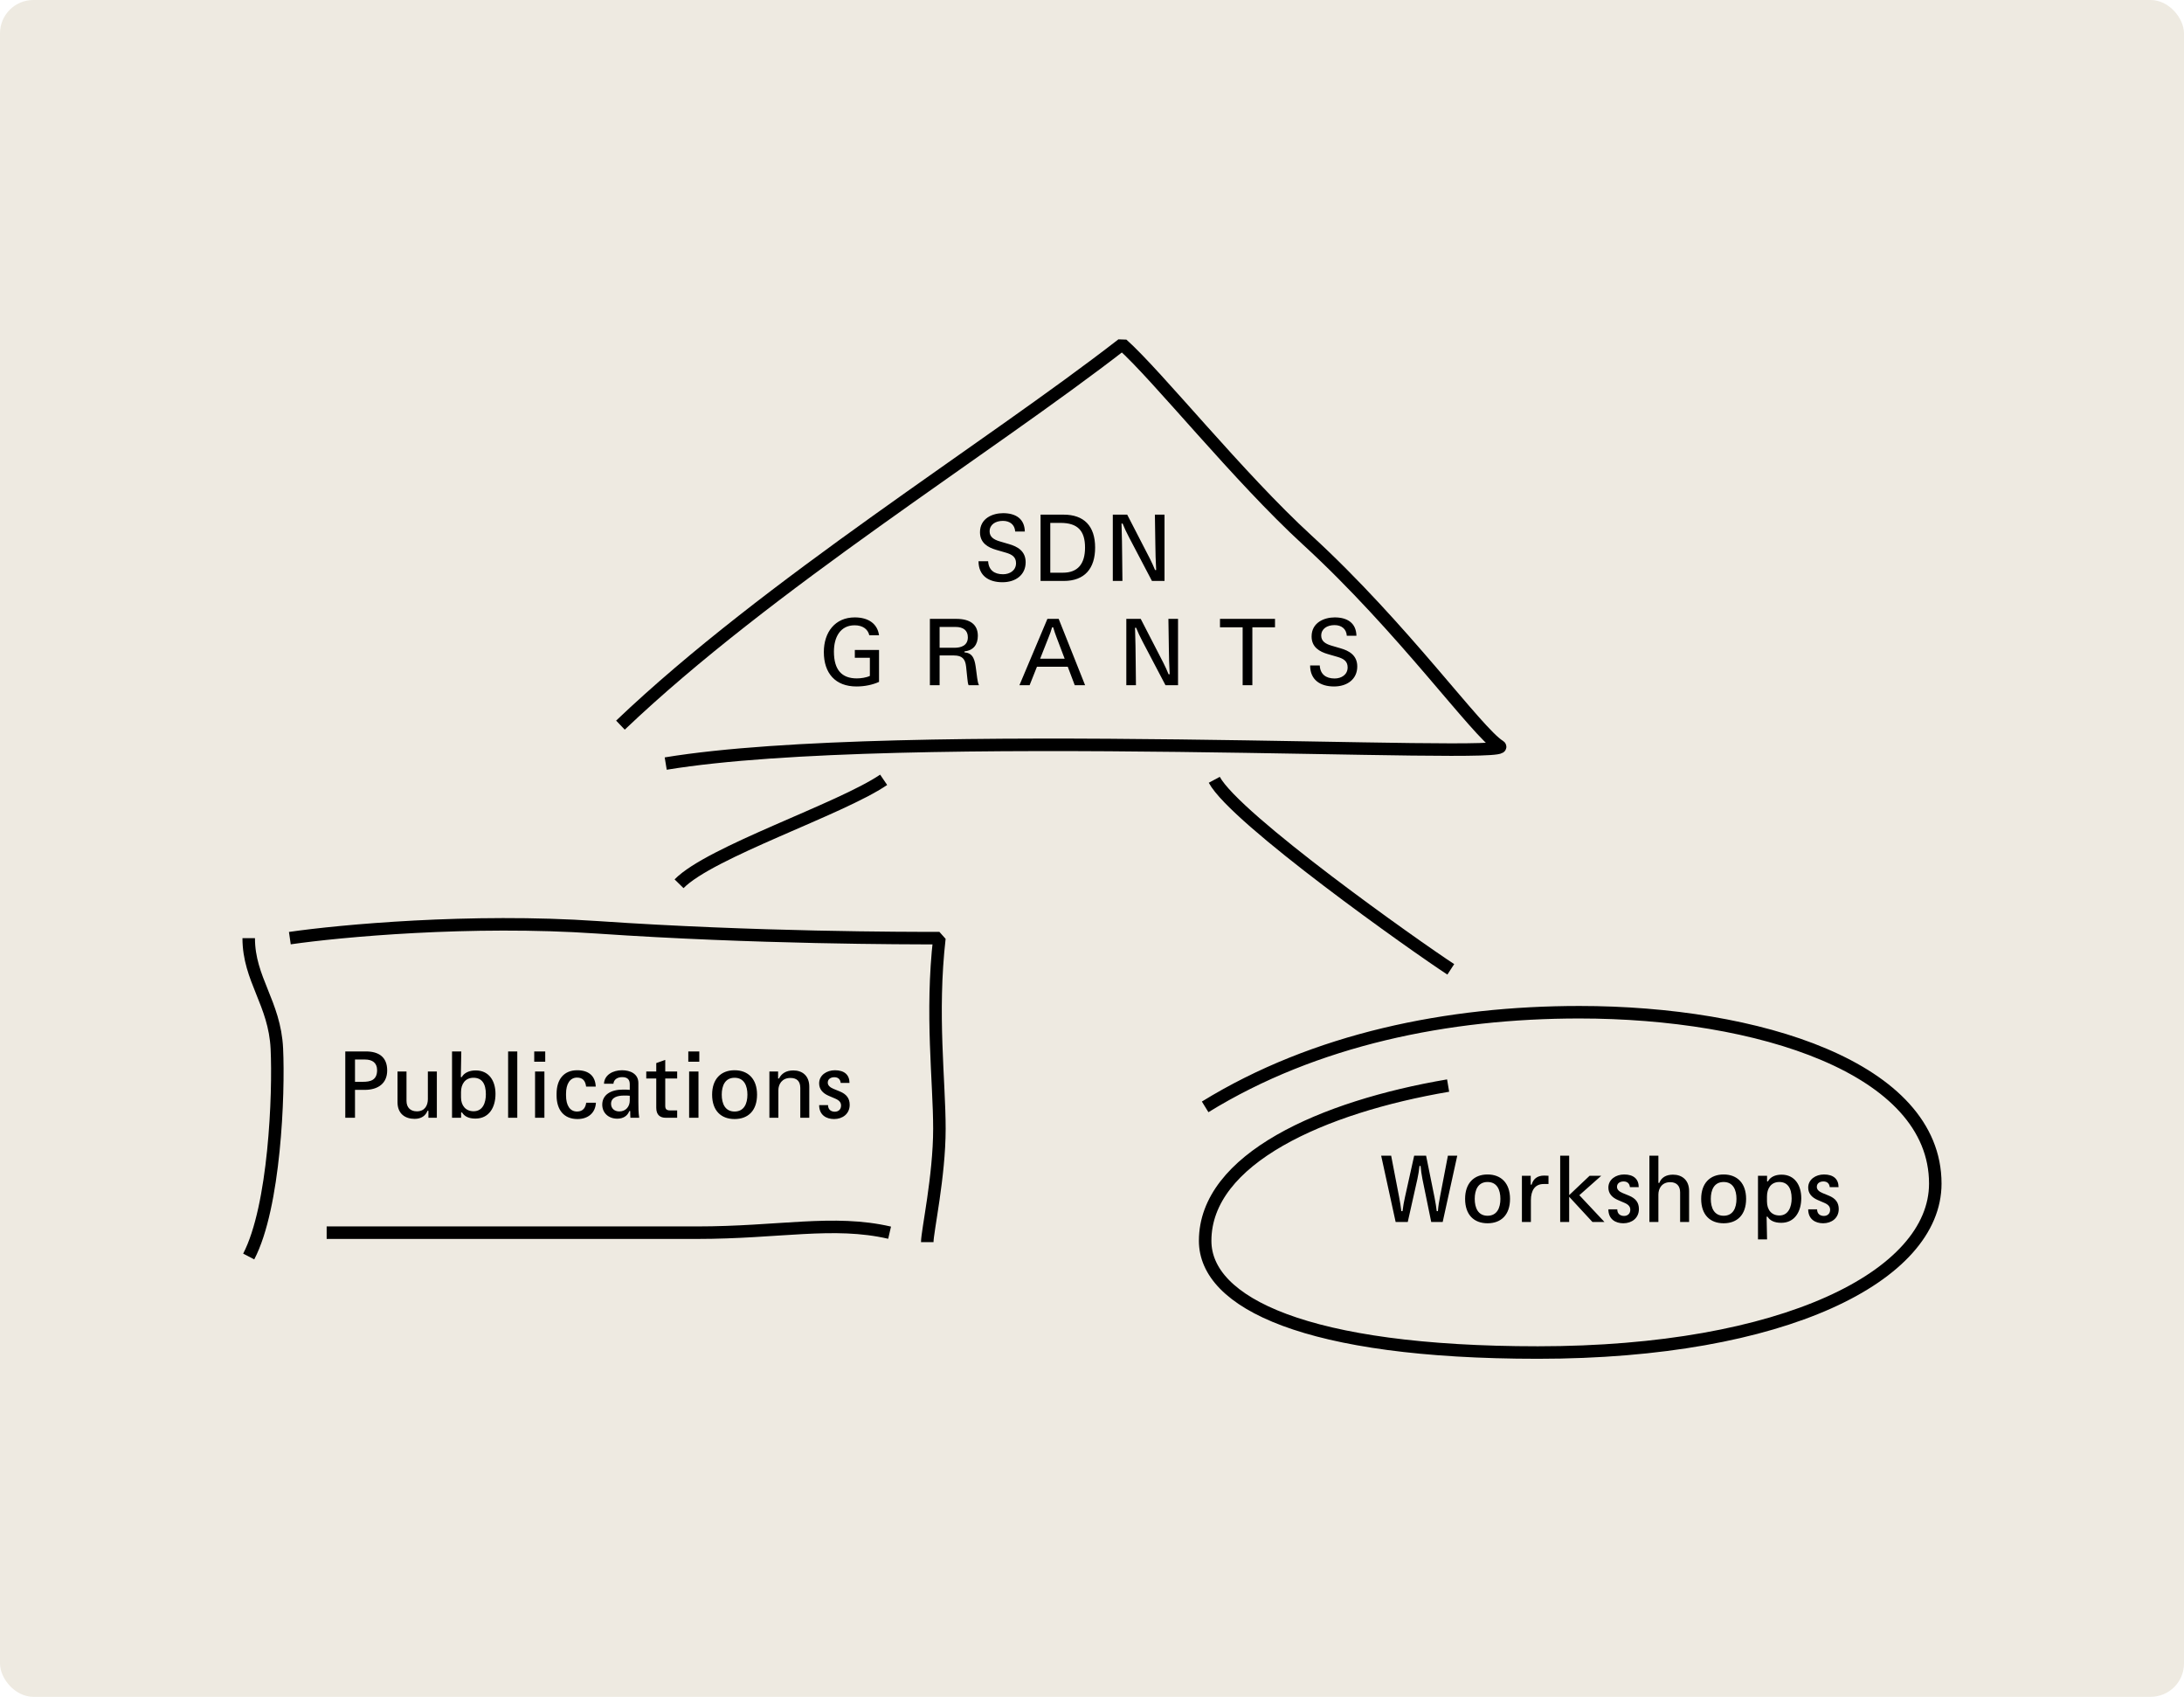 <svg width="524" height="407" viewBox="0 0 524 407" fill="none" xmlns="http://www.w3.org/2000/svg">
<rect width="524" height="407" rx="8" fill="#EEEAE1"/>
<path d="M240.516 139.656C237.172 139.656 234.774 138.05 234.774 134.618H237.084C237.194 136.686 238.514 137.742 240.648 137.742C242.276 137.742 243.772 136.84 243.772 135.08C243.772 133.584 242.782 132.99 241.374 132.572L239.02 131.89C237.04 131.318 235.126 130.24 235.126 127.666C235.126 124.3 238.184 123.09 240.67 123.09C243.706 123.09 245.818 124.432 245.884 127.49H243.574C243.464 125.862 242.32 124.938 240.626 124.938C238.844 124.938 237.436 125.818 237.436 127.468C237.436 128.744 238.382 129.426 239.9 129.866L242.078 130.504C244.058 131.076 246.082 132.132 246.082 134.86C246.082 137.918 243.662 139.656 240.516 139.656ZM249.659 139.348V123.442H255.181C260.043 123.442 262.749 126.126 262.749 131.34C262.749 136.356 260.241 139.348 255.225 139.348H249.659ZM255.027 137.368C258.591 137.368 260.329 135.256 260.329 131.34C260.329 127.314 258.569 125.422 254.455 125.422H251.991V137.368H255.027ZM266.991 139.348V123.442H270.445L275.857 133.936C276.363 134.926 276.781 135.872 277.133 136.73H277.397C277.265 134.31 277.221 132.638 277.199 130.614L277.089 123.442H279.399V139.348H276.385L270.885 128.876C270.203 127.578 269.807 126.72 269.345 125.576H269.081C269.191 128.942 269.213 130.878 269.235 133.386L269.301 139.348H266.991ZM210.904 163.556C209.408 164.238 207.516 164.656 205.492 164.656C200.432 164.656 197.66 161.488 197.66 156.406C197.66 151.632 200.366 148.09 205.074 148.09C208.396 148.09 210.53 149.63 210.904 152.38H208.572C208.242 150.906 206.966 149.982 205.052 149.982C201.576 149.982 200.08 152.886 200.08 156.296C200.08 160.674 201.972 162.72 205.558 162.72C206.548 162.72 207.824 162.544 208.704 162.126V157.77H205.096V155.9H210.904V163.556ZM232.389 164.348C232.235 163.996 232.169 163.512 232.103 162.852L231.795 159.904C231.597 158.056 230.849 157.22 228.869 157.22H225.437V164.348H223.105V148.442H229.441C232.719 148.442 234.611 149.762 234.611 152.512C234.611 154.58 233.555 156.032 231.421 156.23V156.494C233.643 156.604 233.929 158.628 234.171 160.476L234.457 162.654C234.545 163.314 234.655 163.864 234.875 164.348H232.389ZM232.213 152.864C232.213 151.236 231.157 150.378 229.243 150.378H225.437V155.372H229.045C230.519 155.372 232.213 154.888 232.213 152.864ZM244.591 164.348L251.301 148.442H254.007L260.343 164.348H257.857L256.185 159.926H248.793L247.033 164.348H244.591ZM249.563 157.99H255.437L253.501 152.886C253.149 151.94 252.929 151.324 252.687 150.466H252.423C252.159 151.412 251.983 151.874 251.587 152.864L249.563 157.99ZM270.234 164.348V148.442H273.688L279.1 158.936C279.606 159.926 280.024 160.872 280.376 161.73H280.64C280.508 159.31 280.464 157.638 280.442 155.614L280.332 148.442H282.642V164.348H279.628L274.128 153.876C273.446 152.578 273.05 151.72 272.588 150.576H272.324C272.434 153.942 272.456 155.878 272.478 158.386L272.544 164.348H270.234ZM300.475 150.466V164.348H298.143V150.466H292.709V148.442H305.909V150.466H300.475ZM320.077 164.656C316.733 164.656 314.335 163.05 314.335 159.618H316.645C316.755 161.686 318.075 162.742 320.209 162.742C321.837 162.742 323.333 161.84 323.333 160.08C323.333 158.584 322.343 157.99 320.935 157.572L318.581 156.89C316.601 156.318 314.687 155.24 314.687 152.666C314.687 149.3 317.745 148.09 320.231 148.09C323.267 148.09 325.379 149.432 325.445 152.49H323.135C323.025 150.862 321.881 149.938 320.187 149.938C318.405 149.938 316.997 150.818 316.997 152.468C316.997 153.744 317.943 154.426 319.461 154.866L321.639 155.504C323.619 156.076 325.643 157.132 325.643 159.86C325.643 162.918 323.223 164.656 320.077 164.656Z" fill="black"/>
<path d="M334.853 293.106L331.377 277.2H333.775L335.667 287.012C335.931 288.376 336.085 289.388 336.217 290.51H336.503C336.635 289.41 336.855 288.156 337.075 287.21L339.297 277.2H342.157L344.181 287.21C344.445 288.508 344.599 289.586 344.709 290.51H344.995C345.083 289.256 345.303 288.046 345.523 286.924L347.393 277.2H349.637L346.139 293.106H343.389L341.277 282.788C341.057 281.688 340.925 280.676 340.837 279.664H340.573C340.463 280.742 340.309 281.688 340.067 282.81L337.757 293.106H334.853ZM356.906 293.414C353.628 293.414 351.516 291.368 351.516 287.562C351.516 283.822 353.628 281.71 356.906 281.71C360.184 281.71 362.296 283.822 362.296 287.562C362.296 291.368 360.184 293.414 356.906 293.414ZM356.906 291.61C359.194 291.61 359.986 289.696 359.986 287.562C359.986 285.428 359.194 283.514 356.906 283.514C354.618 283.514 353.826 285.428 353.826 287.562C353.826 289.696 354.618 291.61 356.906 291.61ZM365.147 293.106V282.018H367.259V284.152H367.479C367.853 282.81 368.799 281.974 370.493 281.974C370.933 281.974 371.285 281.996 371.527 282.018V283.998H370.361C368.293 283.998 367.303 285.516 367.303 287.892V293.106H365.147ZM382.074 293.106L376.486 287.056V293.106H374.33V277.2H376.486V286.66L381.392 282.018H384.186L378.928 286.682L384.956 293.106H382.074ZM389.479 293.414C387.631 293.414 385.893 292.468 385.893 290.07H388.027C388.027 291.192 388.797 291.654 389.655 291.654C390.447 291.654 391.151 291.17 391.151 290.18C391.151 289.476 390.777 288.948 389.743 288.508L388.203 287.848C386.707 287.21 385.893 286.22 385.893 284.856C385.893 282.876 387.719 281.71 389.677 281.71C391.965 281.71 393.175 282.832 393.175 284.746H391.063C390.975 283.91 390.469 283.382 389.545 283.382C388.643 283.382 387.961 283.844 387.961 284.68C387.961 285.34 388.489 285.824 389.347 286.176L390.799 286.77C392.493 287.452 393.219 288.486 393.219 290.004C393.219 292.16 391.525 293.414 389.479 293.414ZM395.736 293.106V277.2H397.892V283.734H398.112C398.574 282.48 399.696 281.754 401.39 281.754C403.546 281.754 405.262 283.03 405.262 285.692V293.106H403.106V286C403.106 284.394 402.204 283.558 400.73 283.558C398.706 283.558 397.892 285.098 397.892 286.528V293.106H395.736ZM413.547 293.414C410.269 293.414 408.157 291.368 408.157 287.562C408.157 283.822 410.269 281.71 413.547 281.71C416.825 281.71 418.937 283.822 418.937 287.562C418.937 291.368 416.825 293.414 413.547 293.414ZM413.547 291.61C415.835 291.61 416.627 289.696 416.627 287.562C416.627 285.428 415.835 283.514 413.547 283.514C411.259 283.514 410.467 285.428 410.467 287.562C410.467 289.696 411.259 291.61 413.547 291.61ZM421.788 297.286V282.018H423.966V283.36H424.186C424.714 282.348 425.88 281.754 427.442 281.754C430.61 281.754 432.172 284.306 432.172 287.386C432.172 290.62 430.588 293.304 427.376 293.304C425.704 293.304 424.648 292.754 424.076 291.83H423.856L423.966 297.286H421.788ZM426.936 291.544C429.092 291.544 429.862 289.454 429.862 287.474C429.862 284.856 428.784 283.514 426.914 283.514C424.89 283.514 423.944 285.076 423.944 286.99V288.178C423.944 290.202 425.044 291.544 426.936 291.544ZM437.422 293.414C435.574 293.414 433.836 292.468 433.836 290.07H435.97C435.97 291.192 436.74 291.654 437.598 291.654C438.39 291.654 439.094 291.17 439.094 290.18C439.094 289.476 438.72 288.948 437.686 288.508L436.146 287.848C434.65 287.21 433.836 286.22 433.836 284.856C433.836 282.876 435.662 281.71 437.62 281.71C439.908 281.71 441.118 282.832 441.118 284.746H439.006C438.918 283.91 438.412 283.382 437.488 283.382C436.586 283.382 435.904 283.844 435.904 284.68C435.904 285.34 436.432 285.824 437.29 286.176L438.742 286.77C440.436 287.452 441.162 288.486 441.162 290.004C441.162 292.16 439.468 293.414 437.422 293.414Z" fill="black"/>
<path d="M82.842 268.106V252.2H87.814C90.762 252.2 92.896 253.454 92.896 256.754C92.896 259.9 90.674 261.418 87.484 261.418H85.174V268.106H82.842ZM87.066 259.482C88.782 259.482 90.476 259.152 90.476 256.688C90.476 254.928 89.332 254.136 87.572 254.136H85.174V259.482H87.066ZM99.488 268.37C97.244 268.37 95.374 267.182 95.374 264.366V257.018H97.53V264.058C97.53 265.686 98.52 266.566 100.016 266.566C101.996 266.566 102.656 265.048 102.656 263.64V257.018H104.812V268.106H102.788V266.434H102.568C102.128 267.6 101.094 268.37 99.488 268.37ZM114.065 268.304C112.415 268.304 111.425 267.754 110.853 266.83H110.633V268.106H108.455V252.2H110.677L110.567 258.36H110.787C111.337 257.348 112.569 256.754 114.131 256.754C117.365 256.754 118.883 259.306 118.883 262.386C118.883 265.62 117.343 268.304 114.065 268.304ZM113.625 266.544C115.869 266.544 116.573 264.454 116.573 262.474C116.573 259.856 115.561 258.514 113.603 258.514C111.601 258.514 110.611 260.032 110.611 261.946V263.222C110.611 265.202 111.755 266.544 113.625 266.544ZM121.911 268.106V252.2H124.111V268.106H121.911ZM128.374 268.106V257.018H130.618V268.106H128.374ZM128.176 254.664V252.2H130.816V254.664H128.176ZM138.556 268.414C135.3 268.414 133.54 266.214 133.54 262.76V262.364C133.54 258.91 135.278 256.71 138.49 256.71C141.196 256.71 142.824 258.03 142.934 260.626H140.624C140.448 259.24 139.81 258.47 138.446 258.47C136.774 258.47 135.806 259.944 135.806 262.364V262.738C135.806 265.158 136.752 266.61 138.446 266.61C139.92 266.61 140.492 265.642 140.646 264.498H142.978C142.846 266.962 141.086 268.414 138.556 268.414ZM148.104 268.326C145.992 268.326 144.496 266.94 144.496 264.96C144.496 262.628 146.498 261.352 149.468 261.352C150.15 261.352 150.502 261.352 151.096 261.418V260.054C151.096 258.998 150.59 258.36 149.292 258.36C148.06 258.36 147.246 258.998 147.18 259.944H144.914C145.002 257.81 147.07 256.71 149.248 256.71C151.162 256.71 153.164 257.524 153.164 259.768V264.344C153.164 265.576 153.164 266.852 153.362 268.106H151.25C151.206 267.622 151.206 266.984 151.206 266.5H150.986C150.59 267.6 149.578 268.326 148.104 268.326ZM148.588 266.588C150.194 266.588 151.096 265.378 151.096 263.97V262.826C150.722 262.782 150.326 262.782 149.666 262.782C148.28 262.782 146.608 263.156 146.608 264.762C146.608 265.862 147.422 266.588 148.588 266.588ZM159.72 268.106C158.444 268.106 157.454 267.49 157.454 265.708V258.69H155.056V257.018H157.454V254.994L159.61 254.224V257.018H162.47V258.69H159.61V265.224C159.61 265.994 159.874 266.346 160.798 266.346H162.47V268.106H159.72ZM165.339 268.106V257.018H167.583V268.106H165.339ZM165.141 254.664V252.2H167.781V254.664H165.141ZM176.246 268.414C172.968 268.414 170.856 266.368 170.856 262.562C170.856 258.822 172.968 256.71 176.246 256.71C179.524 256.71 181.636 258.822 181.636 262.562C181.636 266.368 179.524 268.414 176.246 268.414ZM176.246 266.61C178.534 266.61 179.326 264.696 179.326 262.562C179.326 260.428 178.534 258.514 176.246 258.514C173.958 258.514 173.166 260.428 173.166 262.562C173.166 264.696 173.958 266.61 176.246 266.61ZM184.598 268.106V257.018H186.688V258.69H186.908C187.48 257.524 188.58 256.754 190.34 256.754C192.496 256.754 194.168 258.03 194.168 260.648V268.106H192.012V260.956C192.012 259.328 191.176 258.558 189.636 258.558C187.612 258.558 186.754 260.076 186.754 261.484V268.106H184.598ZM200.121 268.414C198.273 268.414 196.535 267.468 196.535 265.07H198.669C198.669 266.192 199.439 266.654 200.297 266.654C201.089 266.654 201.793 266.17 201.793 265.18C201.793 264.476 201.419 263.948 200.385 263.508L198.845 262.848C197.349 262.21 196.535 261.22 196.535 259.856C196.535 257.876 198.361 256.71 200.319 256.71C202.607 256.71 203.817 257.832 203.817 259.746H201.705C201.617 258.91 201.111 258.382 200.187 258.382C199.285 258.382 198.603 258.844 198.603 259.68C198.603 260.34 199.131 260.824 199.989 261.176L201.441 261.77C203.135 262.452 203.861 263.486 203.861 265.004C203.861 267.16 202.167 268.414 200.121 268.414Z" fill="black"/>
<path d="M289.148 265.496C315.51 249.262 347.442 242.793 378.941 242.793C421.701 242.793 464.327 256.117 464.327 283.899C464.327 306.021 428.013 324.419 368.977 324.419C313.341 324.419 289.149 312.477 289.149 297.626C289.149 277.947 317.367 265.496 347.442 260.385" stroke="black" stroke-width="3" stroke-linejoin="bevel"/>
<path d="M69.542 225.022C81.49 223.291 112.97 220.347 143.309 222.425C181.232 225.022 217.595 225.022 225.388 225.022C223.31 243.204 225.388 259.308 225.388 270.737C225.388 282.166 222.475 295.343 222.475 297.94M213.44 295.672C199.933 292.555 186.946 295.672 167.205 295.672C147.465 295.672 90.841 295.672 78.373 295.672M59.672 301.387C65.906 289.438 66.945 262.425 66.425 251.516C65.906 240.607 59.672 234.893 59.672 225.022" stroke="black" stroke-width="3" stroke-linejoin="bevel"/>
<path d="M162.925 211.98C170.37 204.36 201.62 194.11 212.01 187.045M291.338 187.045C296.359 196.396 339.773 227.102 348.084 232.505" stroke="black" stroke-width="3" stroke-linejoin="bevel"/>
<path d="M148.861 173.931C184.296 140.17 236.817 107.754 269.257 82.581C277.706 90.124 297.186 114.461 313.613 129.513C336.65 150.621 354.349 175.607 359.78 178.959C365.212 182.312 215.688 173.931 159.724 183.15" stroke="black" stroke-width="3" stroke-linejoin="bevel"/>
</svg>
